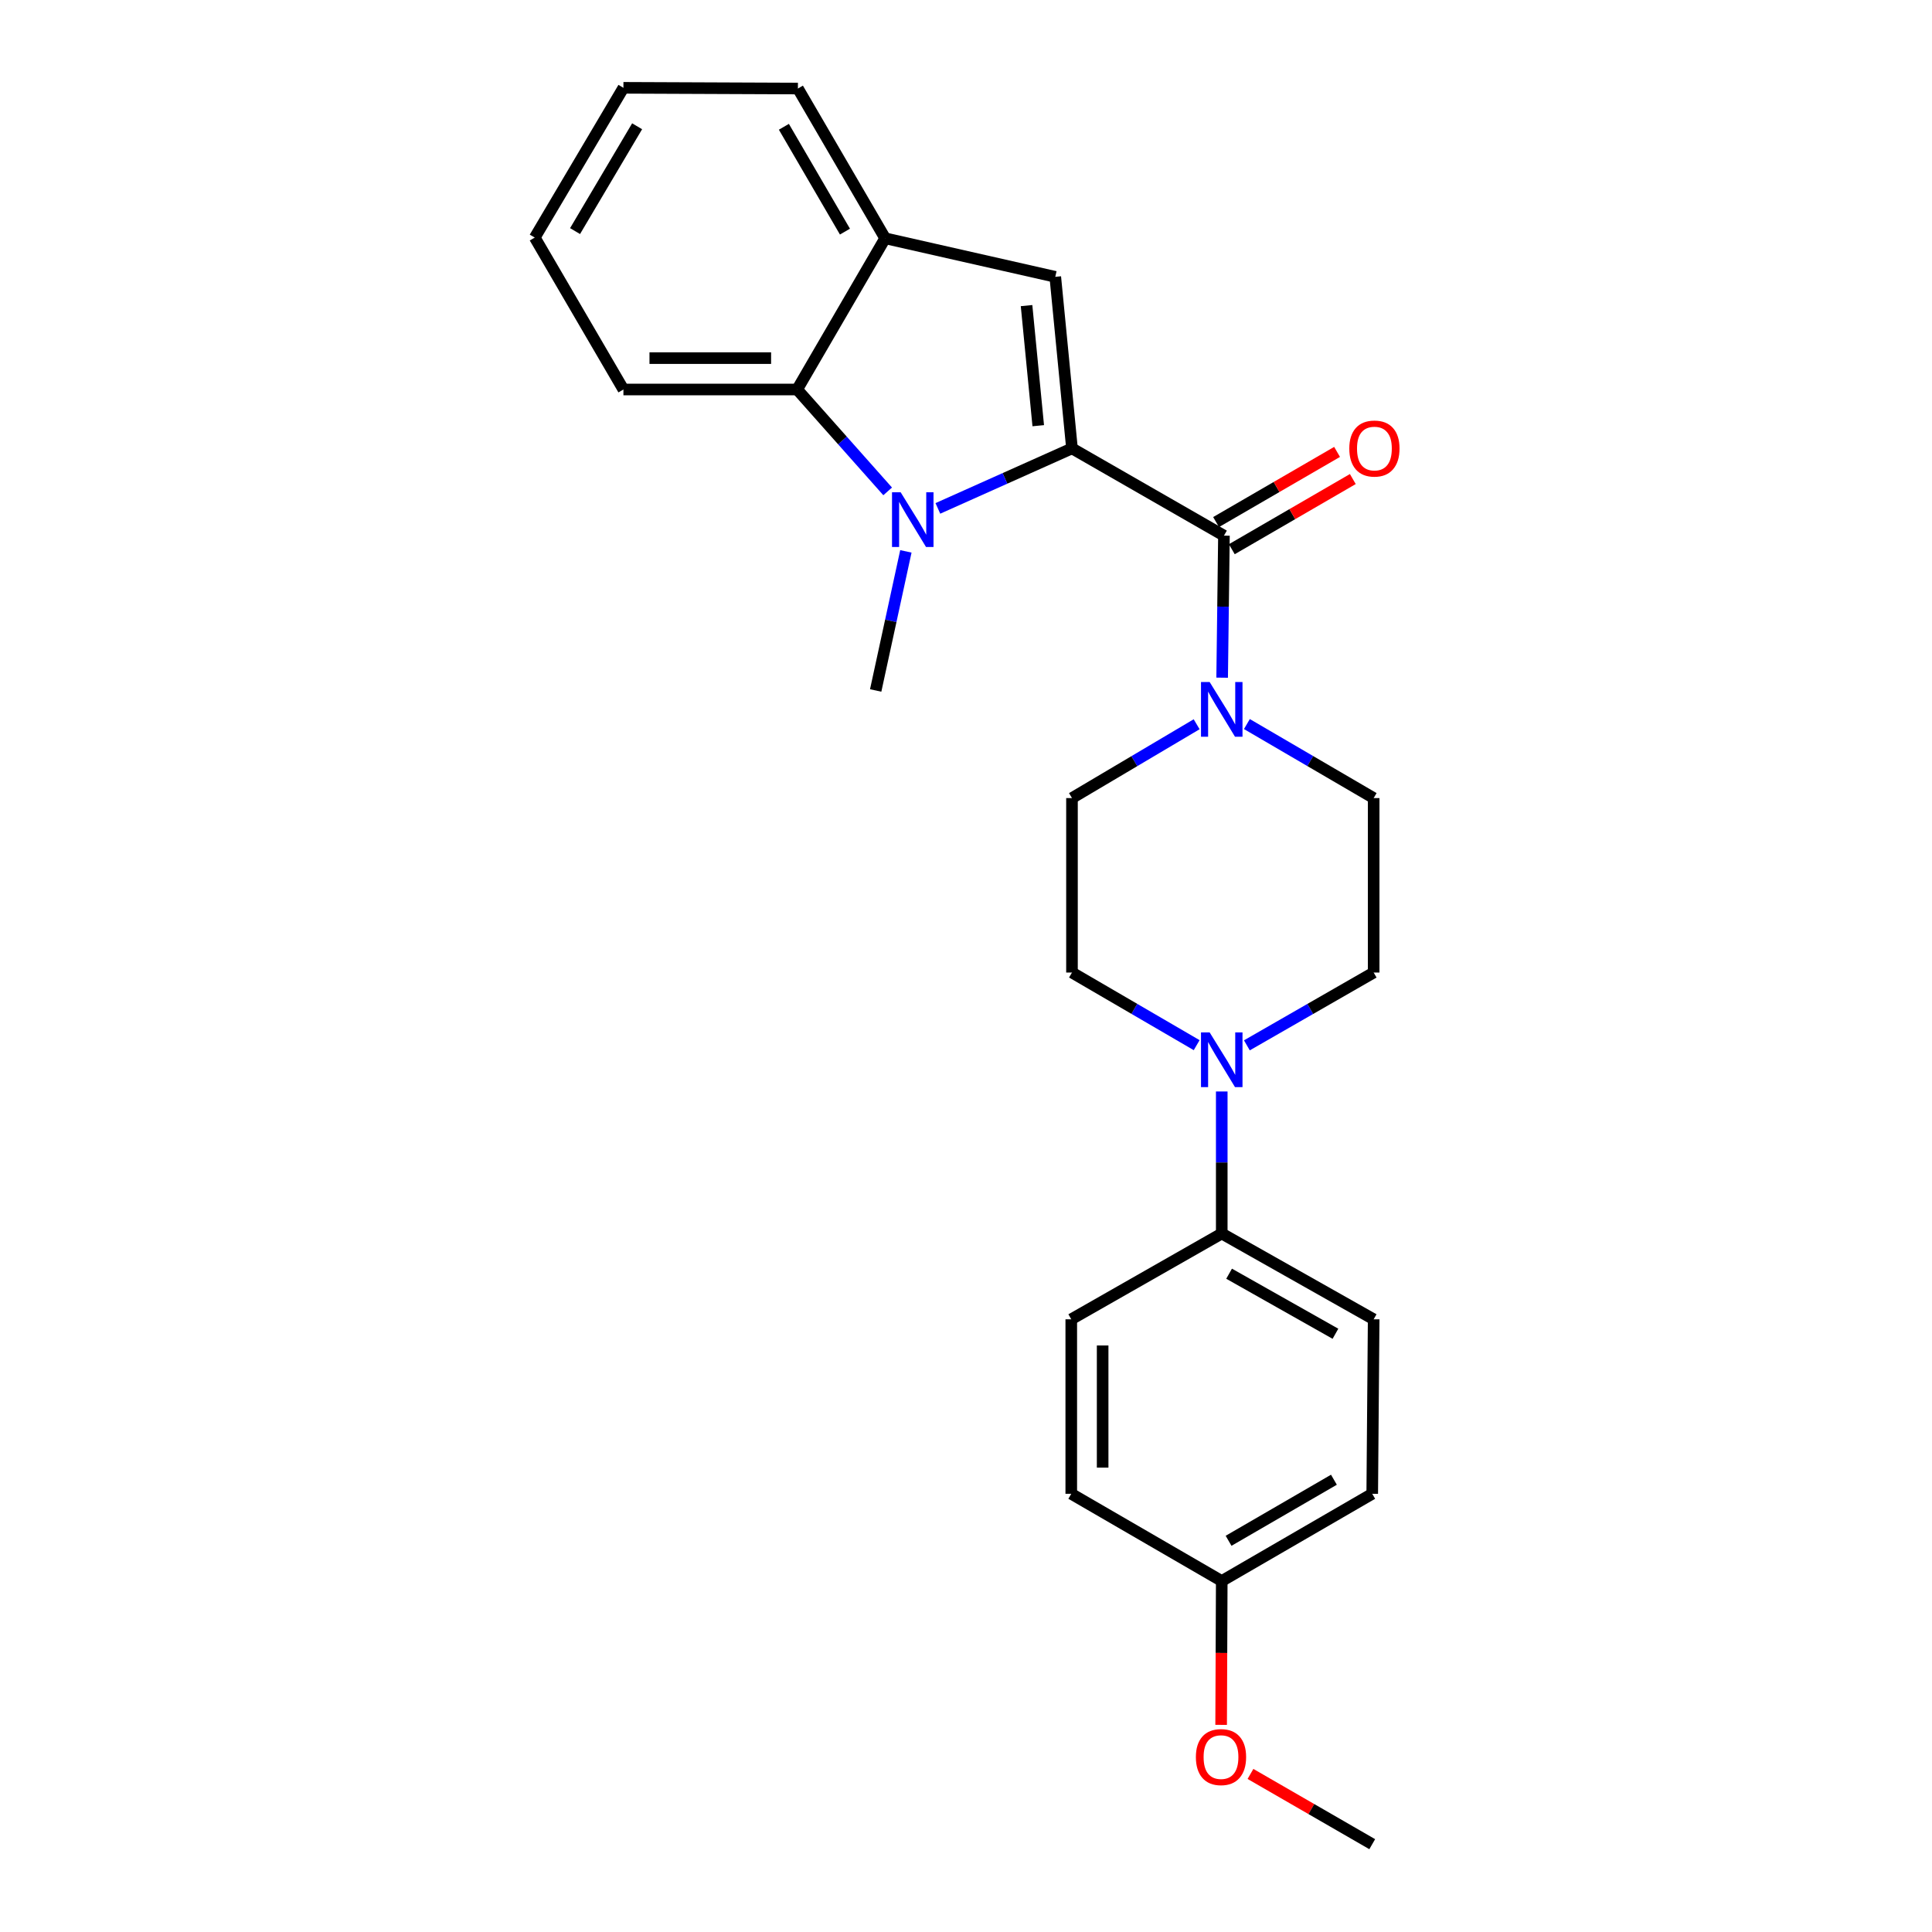<?xml version='1.0' encoding='iso-8859-1'?>
<svg version='1.1' baseProfile='full'
              xmlns='http://www.w3.org/2000/svg'
                      xmlns:rdkit='http://www.rdkit.org/xml'
                      xmlns:xlink='http://www.w3.org/1999/xlink'
                  xml:space='preserve'
width='1000px' height='1000px' viewBox='0 0 1000 1000'>
<!-- END OF HEADER -->
<rect style='opacity:1.0;fill:#FFFFFF;stroke:none' width='1000' height='1000' x='0' y='0'> </rect>
<path class='bond-0' d='M 554.855,232.086 L 520.148,247.617' style='fill:none;fill-rule:evenodd;stroke:#000000;stroke-width:6px;stroke-linecap:butt;stroke-linejoin:miter;stroke-opacity:1' />
<path class='bond-0' d='M 520.148,247.617 L 485.441,263.148' style='fill:none;fill-rule:evenodd;stroke:#0000FF;stroke-width:6px;stroke-linecap:butt;stroke-linejoin:miter;stroke-opacity:1' />
<path class='bond-1' d='M 554.855,232.086 L 633.512,277.248' style='fill:none;fill-rule:evenodd;stroke:#000000;stroke-width:6px;stroke-linecap:butt;stroke-linejoin:miter;stroke-opacity:1' />
<path class='bond-2' d='M 554.855,232.086 L 546.21,143.286' style='fill:none;fill-rule:evenodd;stroke:#000000;stroke-width:6px;stroke-linecap:butt;stroke-linejoin:miter;stroke-opacity:1' />
<path class='bond-2' d='M 537.392,220.34 L 531.341,158.18' style='fill:none;fill-rule:evenodd;stroke:#000000;stroke-width:6px;stroke-linecap:butt;stroke-linejoin:miter;stroke-opacity:1' />
<path class='bond-4' d='M 459.451,254.338 L 436.03,227.971' style='fill:none;fill-rule:evenodd;stroke:#0000FF;stroke-width:6px;stroke-linecap:butt;stroke-linejoin:miter;stroke-opacity:1' />
<path class='bond-4' d='M 436.03,227.971 L 412.609,201.605' style='fill:none;fill-rule:evenodd;stroke:#000000;stroke-width:6px;stroke-linecap:butt;stroke-linejoin:miter;stroke-opacity:1' />
<path class='bond-15' d='M 468.879,285.386 L 461.065,321.386' style='fill:none;fill-rule:evenodd;stroke:#0000FF;stroke-width:6px;stroke-linecap:butt;stroke-linejoin:miter;stroke-opacity:1' />
<path class='bond-15' d='M 461.065,321.386 L 453.251,357.385' style='fill:none;fill-rule:evenodd;stroke:#000000;stroke-width:6px;stroke-linecap:butt;stroke-linejoin:miter;stroke-opacity:1' />
<path class='bond-3' d='M 633.512,277.248 L 633.047,314.007' style='fill:none;fill-rule:evenodd;stroke:#000000;stroke-width:6px;stroke-linecap:butt;stroke-linejoin:miter;stroke-opacity:1' />
<path class='bond-3' d='M 633.047,314.007 L 632.582,350.767' style='fill:none;fill-rule:evenodd;stroke:#0000FF;stroke-width:6px;stroke-linecap:butt;stroke-linejoin:miter;stroke-opacity:1' />
<path class='bond-8' d='M 637.586,284.273 L 668.901,266.114' style='fill:none;fill-rule:evenodd;stroke:#000000;stroke-width:6px;stroke-linecap:butt;stroke-linejoin:miter;stroke-opacity:1' />
<path class='bond-8' d='M 668.901,266.114 L 700.216,247.955' style='fill:none;fill-rule:evenodd;stroke:#FF0000;stroke-width:6px;stroke-linecap:butt;stroke-linejoin:miter;stroke-opacity:1' />
<path class='bond-8' d='M 629.438,270.223 L 660.753,252.063' style='fill:none;fill-rule:evenodd;stroke:#000000;stroke-width:6px;stroke-linecap:butt;stroke-linejoin:miter;stroke-opacity:1' />
<path class='bond-8' d='M 660.753,252.063 L 692.068,233.904' style='fill:none;fill-rule:evenodd;stroke:#FF0000;stroke-width:6px;stroke-linecap:butt;stroke-linejoin:miter;stroke-opacity:1' />
<path class='bond-5' d='M 546.21,143.286 L 458.151,123.336' style='fill:none;fill-rule:evenodd;stroke:#000000;stroke-width:6px;stroke-linecap:butt;stroke-linejoin:miter;stroke-opacity:1' />
<path class='bond-9' d='M 645.391,374.775 L 678.198,393.931' style='fill:none;fill-rule:evenodd;stroke:#0000FF;stroke-width:6px;stroke-linecap:butt;stroke-linejoin:miter;stroke-opacity:1' />
<path class='bond-9' d='M 678.198,393.931 L 711.005,413.086' style='fill:none;fill-rule:evenodd;stroke:#000000;stroke-width:6px;stroke-linecap:butt;stroke-linejoin:miter;stroke-opacity:1' />
<path class='bond-10' d='M 619.382,374.87 L 587.118,393.978' style='fill:none;fill-rule:evenodd;stroke:#0000FF;stroke-width:6px;stroke-linecap:butt;stroke-linejoin:miter;stroke-opacity:1' />
<path class='bond-10' d='M 587.118,393.978 L 554.855,413.086' style='fill:none;fill-rule:evenodd;stroke:#000000;stroke-width:6px;stroke-linecap:butt;stroke-linejoin:miter;stroke-opacity:1' />
<path class='bond-19' d='M 412.609,201.605 L 322.682,201.605' style='fill:none;fill-rule:evenodd;stroke:#000000;stroke-width:6px;stroke-linecap:butt;stroke-linejoin:miter;stroke-opacity:1' />
<path class='bond-19' d='M 399.12,185.363 L 336.171,185.363' style='fill:none;fill-rule:evenodd;stroke:#000000;stroke-width:6px;stroke-linecap:butt;stroke-linejoin:miter;stroke-opacity:1' />
<path class='bond-25' d='M 412.609,201.605 L 458.151,123.336' style='fill:none;fill-rule:evenodd;stroke:#000000;stroke-width:6px;stroke-linecap:butt;stroke-linejoin:miter;stroke-opacity:1' />
<path class='bond-21' d='M 458.151,123.336 L 412.997,45.825' style='fill:none;fill-rule:evenodd;stroke:#000000;stroke-width:6px;stroke-linecap:butt;stroke-linejoin:miter;stroke-opacity:1' />
<path class='bond-21' d='M 437.343,119.885 L 405.736,65.627' style='fill:none;fill-rule:evenodd;stroke:#000000;stroke-width:6px;stroke-linecap:butt;stroke-linejoin:miter;stroke-opacity:1' />
<path class='bond-6' d='M 619.392,540.975 L 587.123,522.179' style='fill:none;fill-rule:evenodd;stroke:#0000FF;stroke-width:6px;stroke-linecap:butt;stroke-linejoin:miter;stroke-opacity:1' />
<path class='bond-6' d='M 587.123,522.179 L 554.855,503.384' style='fill:none;fill-rule:evenodd;stroke:#000000;stroke-width:6px;stroke-linecap:butt;stroke-linejoin:miter;stroke-opacity:1' />
<path class='bond-7' d='M 632.375,564.945 L 632.375,601.705' style='fill:none;fill-rule:evenodd;stroke:#0000FF;stroke-width:6px;stroke-linecap:butt;stroke-linejoin:miter;stroke-opacity:1' />
<path class='bond-7' d='M 632.375,601.705 L 632.375,638.464' style='fill:none;fill-rule:evenodd;stroke:#000000;stroke-width:6px;stroke-linecap:butt;stroke-linejoin:miter;stroke-opacity:1' />
<path class='bond-27' d='M 645.382,541.068 L 678.193,522.226' style='fill:none;fill-rule:evenodd;stroke:#0000FF;stroke-width:6px;stroke-linecap:butt;stroke-linejoin:miter;stroke-opacity:1' />
<path class='bond-27' d='M 678.193,522.226 L 711.005,503.384' style='fill:none;fill-rule:evenodd;stroke:#000000;stroke-width:6px;stroke-linecap:butt;stroke-linejoin:miter;stroke-opacity:1' />
<path class='bond-13' d='M 632.375,638.464 L 711.005,682.869' style='fill:none;fill-rule:evenodd;stroke:#000000;stroke-width:6px;stroke-linecap:butt;stroke-linejoin:miter;stroke-opacity:1' />
<path class='bond-13' d='M 636.182,659.268 L 691.223,690.351' style='fill:none;fill-rule:evenodd;stroke:#000000;stroke-width:6px;stroke-linecap:butt;stroke-linejoin:miter;stroke-opacity:1' />
<path class='bond-14' d='M 632.375,638.464 L 554.485,682.869' style='fill:none;fill-rule:evenodd;stroke:#000000;stroke-width:6px;stroke-linecap:butt;stroke-linejoin:miter;stroke-opacity:1' />
<path class='bond-12' d='M 711.005,413.086 L 711.005,503.384' style='fill:none;fill-rule:evenodd;stroke:#000000;stroke-width:6px;stroke-linecap:butt;stroke-linejoin:miter;stroke-opacity:1' />
<path class='bond-11' d='M 554.855,413.086 L 554.855,503.384' style='fill:none;fill-rule:evenodd;stroke:#000000;stroke-width:6px;stroke-linecap:butt;stroke-linejoin:miter;stroke-opacity:1' />
<path class='bond-17' d='M 711.005,682.869 L 710.265,773.184' style='fill:none;fill-rule:evenodd;stroke:#000000;stroke-width:6px;stroke-linecap:butt;stroke-linejoin:miter;stroke-opacity:1' />
<path class='bond-18' d='M 554.485,682.869 L 554.485,773.184' style='fill:none;fill-rule:evenodd;stroke:#000000;stroke-width:6px;stroke-linecap:butt;stroke-linejoin:miter;stroke-opacity:1' />
<path class='bond-18' d='M 570.727,696.416 L 570.727,759.637' style='fill:none;fill-rule:evenodd;stroke:#000000;stroke-width:6px;stroke-linecap:butt;stroke-linejoin:miter;stroke-opacity:1' />
<path class='bond-16' d='M 632.375,818.337 L 554.485,773.184' style='fill:none;fill-rule:evenodd;stroke:#000000;stroke-width:6px;stroke-linecap:butt;stroke-linejoin:miter;stroke-opacity:1' />
<path class='bond-20' d='M 632.375,818.337 L 632.216,855.562' style='fill:none;fill-rule:evenodd;stroke:#000000;stroke-width:6px;stroke-linecap:butt;stroke-linejoin:miter;stroke-opacity:1' />
<path class='bond-20' d='M 632.216,855.562 L 632.057,892.787' style='fill:none;fill-rule:evenodd;stroke:#FF0000;stroke-width:6px;stroke-linecap:butt;stroke-linejoin:miter;stroke-opacity:1' />
<path class='bond-28' d='M 632.375,818.337 L 710.265,773.184' style='fill:none;fill-rule:evenodd;stroke:#000000;stroke-width:6px;stroke-linecap:butt;stroke-linejoin:miter;stroke-opacity:1' />
<path class='bond-28' d='M 635.912,797.512 L 690.435,765.905' style='fill:none;fill-rule:evenodd;stroke:#000000;stroke-width:6px;stroke-linecap:butt;stroke-linejoin:miter;stroke-opacity:1' />
<path class='bond-23' d='M 322.682,201.605 L 276.789,122.966' style='fill:none;fill-rule:evenodd;stroke:#000000;stroke-width:6px;stroke-linecap:butt;stroke-linejoin:miter;stroke-opacity:1' />
<path class='bond-22' d='M 647.246,918.187 L 678.755,936.366' style='fill:none;fill-rule:evenodd;stroke:#FF0000;stroke-width:6px;stroke-linecap:butt;stroke-linejoin:miter;stroke-opacity:1' />
<path class='bond-22' d='M 678.755,936.366 L 710.265,954.545' style='fill:none;fill-rule:evenodd;stroke:#000000;stroke-width:6px;stroke-linecap:butt;stroke-linejoin:miter;stroke-opacity:1' />
<path class='bond-24' d='M 412.997,45.825 L 322.682,45.455' style='fill:none;fill-rule:evenodd;stroke:#000000;stroke-width:6px;stroke-linecap:butt;stroke-linejoin:miter;stroke-opacity:1' />
<path class='bond-26' d='M 276.789,122.966 L 322.682,45.455' style='fill:none;fill-rule:evenodd;stroke:#000000;stroke-width:6px;stroke-linecap:butt;stroke-linejoin:miter;stroke-opacity:1' />
<path class='bond-26' d='M 297.649,119.614 L 329.774,65.356' style='fill:none;fill-rule:evenodd;stroke:#000000;stroke-width:6px;stroke-linecap:butt;stroke-linejoin:miter;stroke-opacity:1' />
<path  class='atom-1' d='M 466.184 254.805
L 475.464 269.805
Q 476.384 271.285, 477.864 273.965
Q 479.344 276.645, 479.424 276.805
L 479.424 254.805
L 483.184 254.805
L 483.184 283.125
L 479.304 283.125
L 469.344 266.725
Q 468.184 264.805, 466.944 262.605
Q 465.744 260.405, 465.384 259.725
L 465.384 283.125
L 461.704 283.125
L 461.704 254.805
L 466.184 254.805
' fill='#0000FF'/>
<path  class='atom-4' d='M 626.115 353.015
L 635.395 368.015
Q 636.315 369.495, 637.795 372.175
Q 639.275 374.855, 639.355 375.015
L 639.355 353.015
L 643.115 353.015
L 643.115 381.335
L 639.235 381.335
L 629.275 364.935
Q 628.115 363.015, 626.875 360.815
Q 625.675 358.615, 625.315 357.935
L 625.315 381.335
L 621.635 381.335
L 621.635 353.015
L 626.115 353.015
' fill='#0000FF'/>
<path  class='atom-7' d='M 626.115 534.377
L 635.395 549.377
Q 636.315 550.857, 637.795 553.537
Q 639.275 556.217, 639.355 556.377
L 639.355 534.377
L 643.115 534.377
L 643.115 562.697
L 639.235 562.697
L 629.275 546.297
Q 628.115 544.377, 626.875 542.177
Q 625.675 539.977, 625.315 539.297
L 625.315 562.697
L 621.635 562.697
L 621.635 534.377
L 626.115 534.377
' fill='#0000FF'/>
<path  class='atom-9' d='M 698.393 232.166
Q 698.393 225.366, 701.753 221.566
Q 705.113 217.766, 711.393 217.766
Q 717.673 217.766, 721.033 221.566
Q 724.393 225.366, 724.393 232.166
Q 724.393 239.046, 720.993 242.966
Q 717.593 246.846, 711.393 246.846
Q 705.153 246.846, 701.753 242.966
Q 698.393 239.086, 698.393 232.166
M 711.393 243.646
Q 715.713 243.646, 718.033 240.766
Q 720.393 237.846, 720.393 232.166
Q 720.393 226.606, 718.033 223.806
Q 715.713 220.966, 711.393 220.966
Q 707.073 220.966, 704.713 223.766
Q 702.393 226.566, 702.393 232.166
Q 702.393 237.886, 704.713 240.766
Q 707.073 243.646, 711.393 243.646
' fill='#FF0000'/>
<path  class='atom-21' d='M 618.987 909.463
Q 618.987 902.663, 622.347 898.863
Q 625.707 895.063, 631.987 895.063
Q 638.267 895.063, 641.627 898.863
Q 644.987 902.663, 644.987 909.463
Q 644.987 916.343, 641.587 920.263
Q 638.187 924.143, 631.987 924.143
Q 625.747 924.143, 622.347 920.263
Q 618.987 916.383, 618.987 909.463
M 631.987 920.943
Q 636.307 920.943, 638.627 918.063
Q 640.987 915.143, 640.987 909.463
Q 640.987 903.903, 638.627 901.103
Q 636.307 898.263, 631.987 898.263
Q 627.667 898.263, 625.307 901.063
Q 622.987 903.863, 622.987 909.463
Q 622.987 915.183, 625.307 918.063
Q 627.667 920.943, 631.987 920.943
' fill='#FF0000'/>
</svg>
